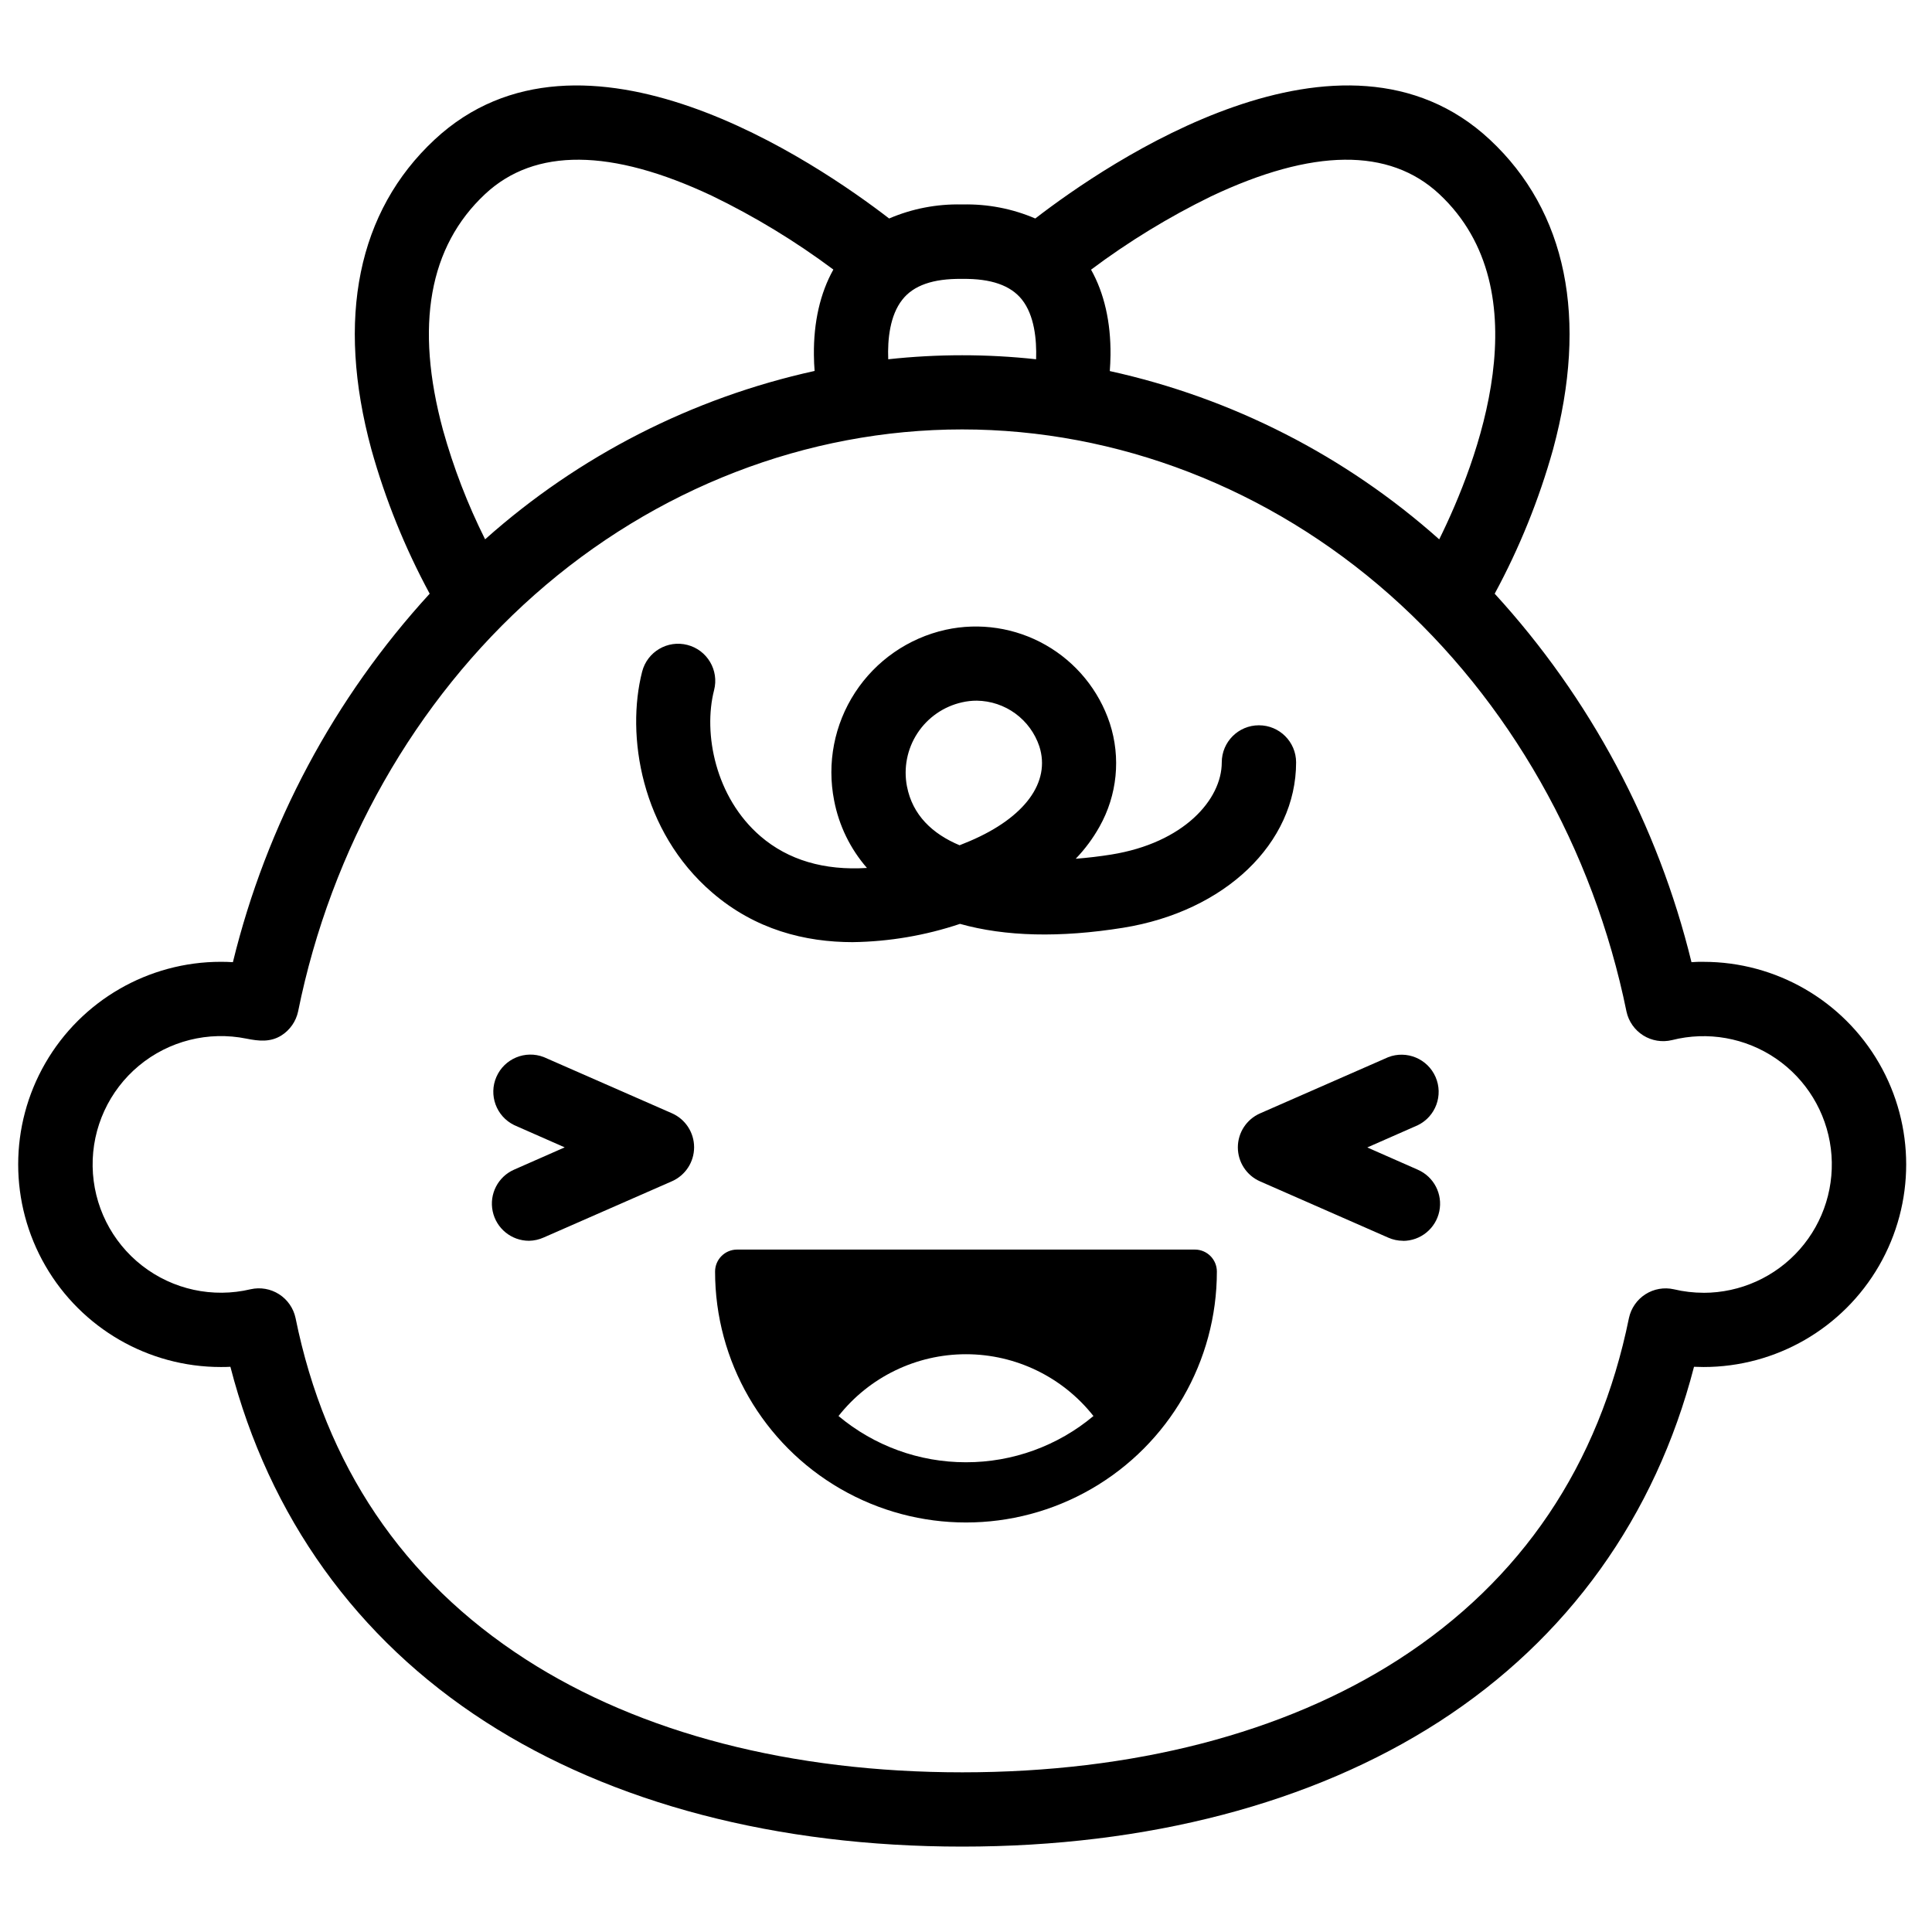 <?xml version="1.0" encoding="UTF-8"?>
<!-- Uploaded to: ICON Repo, www.svgrepo.com, Generator: ICON Repo Mixer Tools -->
<svg width="800px" height="800px" version="1.1" viewBox="144 144 512 512" xmlns="http://www.w3.org/2000/svg">
 <defs>
  <clipPath id="a">
   <path d="m148.09 166h501.91v468h-501.91z"/>
  </clipPath>
 </defs>
 <path d="m284.18 472.82c-4.652-0.008-8.668-3.273-9.617-7.832-0.953-4.555 1.418-9.156 5.684-11.023l13.402-5.902-13.402-5.902v-0.004c-4.734-2.316-6.801-7.949-4.691-12.777 2.109-4.828 7.648-7.137 12.562-5.238l33.949 14.887c3.574 1.57 5.879 5.106 5.879 9.008 0 3.906-2.305 7.438-5.879 9.012l-33.949 14.887c-1.238 0.562-2.578 0.863-3.938 0.887z"/>
 <path d="m515.82 472.82c-1.355 0-2.699-0.285-3.938-0.84l-33.957-14.906c-3.574-1.57-5.883-5.106-5.883-9.008s2.309-7.438 5.883-9.008l33.949-14.887v-0.004c4.914-1.898 10.453 0.41 12.562 5.242 2.109 4.828 0.043 10.461-4.691 12.777l-13.402 5.902 13.402 5.902v0.004c4.266 1.867 6.637 6.465 5.684 11.023-0.949 4.555-4.965 7.824-9.621 7.828z"/>
 <path d="m460.66 475.15h-121.33c-3.219 0.004-5.828 2.613-5.828 5.832 0 23.754 12.676 45.707 33.246 57.582 20.57 11.879 45.918 11.879 66.488 0 20.574-11.875 33.246-33.828 33.246-57.582 0-3.219-2.606-5.828-5.824-5.832zm-60.664 56.363c-12.352 0.016-24.312-4.324-33.781-12.254 8.16-10.34 20.605-16.375 33.781-16.375 13.172 0 25.621 6.035 33.781 16.375-9.473 7.93-21.434 12.27-33.781 12.254z"/>
 <path d="m477.62 336.21c-5.434 0-9.84 4.406-9.84 9.84 0 9.84-10.055 21.324-29.285 24.414-3.07 0.492-6.231 0.867-9.418 1.113 2.461-2.555 4.582-5.418 6.309-8.512 4.695-8.344 5.684-18.27 2.727-27.375-2.902-8.785-8.961-16.184-17.004-20.762-8.039-4.578-17.492-6.012-26.527-4.027-9.855 2.199-18.461 8.164-23.977 16.621-5.516 8.461-7.504 18.738-5.547 28.645 1.273 6.613 4.269 12.77 8.691 17.848-11.316 0.719-20.852-2.078-28.191-8.383-11.977-10.281-15.262-27.266-12.32-38.73 1.359-5.262-1.809-10.633-7.07-11.988-5.262-1.359-10.633 1.805-11.992 7.07-4.32 16.816-0.344 42.312 18.566 58.559 11.426 9.84 24.602 13.137 37.293 13.137l0.004-0.004c9.648-0.141 19.219-1.773 28.371-4.84 12.016 3.367 26.5 3.711 43.227 1.031 26.992-4.34 45.844-22.367 45.844-43.848v0.004c-0.016-5.434-4.43-9.824-9.859-9.812zm-76.535 30.652c-0.984 0.395-1.859 0.777-2.785 1.141-7.211-3.019-12.469-8-13.941-15.586h-0.004c-0.945-4.883 0.047-9.941 2.769-14.102 2.723-4.164 6.961-7.098 11.816-8.188 1.289-0.297 2.609-0.445 3.934-0.441 3.676 0.051 7.246 1.242 10.215 3.414 2.965 2.172 5.184 5.211 6.348 8.699 3.031 9.477-3.809 18.832-18.352 25.062z"/>
 <g clip-path="url(#a)">
  <path d="m595.46 398.89c-1.074 0-2.137 0-3.199 0.098-8.898-36.414-26.836-70-52.152-97.652 6.566-12.137 11.754-24.969 15.469-38.258 9.387-34.695 3.59-63.066-16.727-82.047-39.133-36.508-101.51 6.238-120.49 20.871-6.074-2.606-12.637-3.871-19.246-3.719h-0.258c-6.602-0.152-13.156 1.117-19.227 3.719-18.992-14.633-81.355-57.375-120.49-20.871-20.34 18.98-26.137 47.352-16.727 82.047 3.707 13.289 8.895 26.125 15.457 38.258-25.316 27.648-43.254 61.234-52.148 97.652-1.074-0.07-2.137-0.098-3.207-0.098h-0.004c-19.18 0-36.906 10.234-46.496 26.848-9.594 16.609-9.594 37.078 0 53.691 9.59 16.613 27.316 26.844 46.496 26.844 0.848 0 1.703 0 2.547-0.059 10.242 39.695 33.457 72.098 67.582 94.082 33.574 21.648 77.266 33.074 126.35 33.074s92.773-11.434 126.35-33.074c34.105-21.984 57.336-54.387 67.59-94.082 0.848 0.039 1.691 0.059 2.539 0.059 19.18 0 36.902-10.23 46.496-26.844 9.59-16.609 9.59-37.074 0-53.688-9.594-16.609-27.316-26.844-46.496-26.844zm-70.051-203.47c27.602 25.762 10.145 70.965 0 91.512l-0.07-0.059c-24.781-22.07-54.82-37.406-87.23-44.535 0.098-1.328 0.168-2.746 0.188-4.242 0.098-8.699-1.672-16.422-5.156-22.633 9.965-7.457 20.613-13.961 31.801-19.422 26.914-12.742 47.234-12.949 60.469-0.621zm-146.02 43.75c-0.207-5.254 0.461-11.621 3.731-15.742 2.953-3.797 8.168-5.609 15.742-5.519h0.215c7.559-0.09 12.734 1.711 15.742 5.481 3.297 4.164 3.938 10.527 3.758 15.824l0.004-0.004c-13.023-1.418-26.16-1.418-39.184 0zm-106.82-43.75c13.156-12.281 33.387-12.121 60.113 0.473 11.316 5.477 22.09 12.023 32.168 19.543-3.484 6.219-5.254 13.941-5.156 22.633 0 1.496 0.09 2.953 0.188 4.242l-0.004-0.004c-32.41 7.133-62.445 22.465-87.23 44.539l-0.09 0.078c-4.641-9.285-8.379-18.992-11.168-28.988-7.469-27.594-3.707-48.621 11.18-62.516zm322.89 291.18c-2.652-0.004-5.293-0.312-7.871-0.926-2.59-0.582-5.305-0.105-7.539 1.324-2.234 1.434-3.805 3.699-4.359 6.293-7.949 39.055-28.488 69.492-61.008 90.469-30.406 19.574-70.406 29.926-115.67 29.926-45.266 0-85.293-10.352-115.68-29.934-32.551-20.98-53.086-51.414-61.008-90.469-0.555-2.598-2.129-4.863-4.363-6.297-2.238-1.43-4.953-1.906-7.543-1.32-10.027 2.383-20.594 0.09-28.73-6.234-8.137-6.32-12.969-15.992-13.137-26.297-0.168-10.305 4.348-20.129 12.273-26.715 7.926-6.582 18.41-9.219 28.512-7.164 3.258 0.648 6.309 0.984 9.25-0.855h-0.004c2.269-1.438 3.863-3.731 4.422-6.359 8.727-43.207 31.023-82.43 62.68-110.43 31.93-28.25 72.168-43.809 113.3-43.809 41.133 0 81.367 15.547 113.3 43.809 31.656 28.016 53.941 67.238 62.75 110.45 0.562 2.621 2.16 4.902 4.43 6.332 2.269 1.426 5.019 1.875 7.625 1.246 9.453-2.398 19.48-0.621 27.535 4.875 8.051 5.5 13.359 14.191 14.566 23.867 1.211 9.676-1.789 19.406-8.242 26.719-6.453 7.312-15.734 11.504-25.484 11.508z"/>
 </g>
</svg>